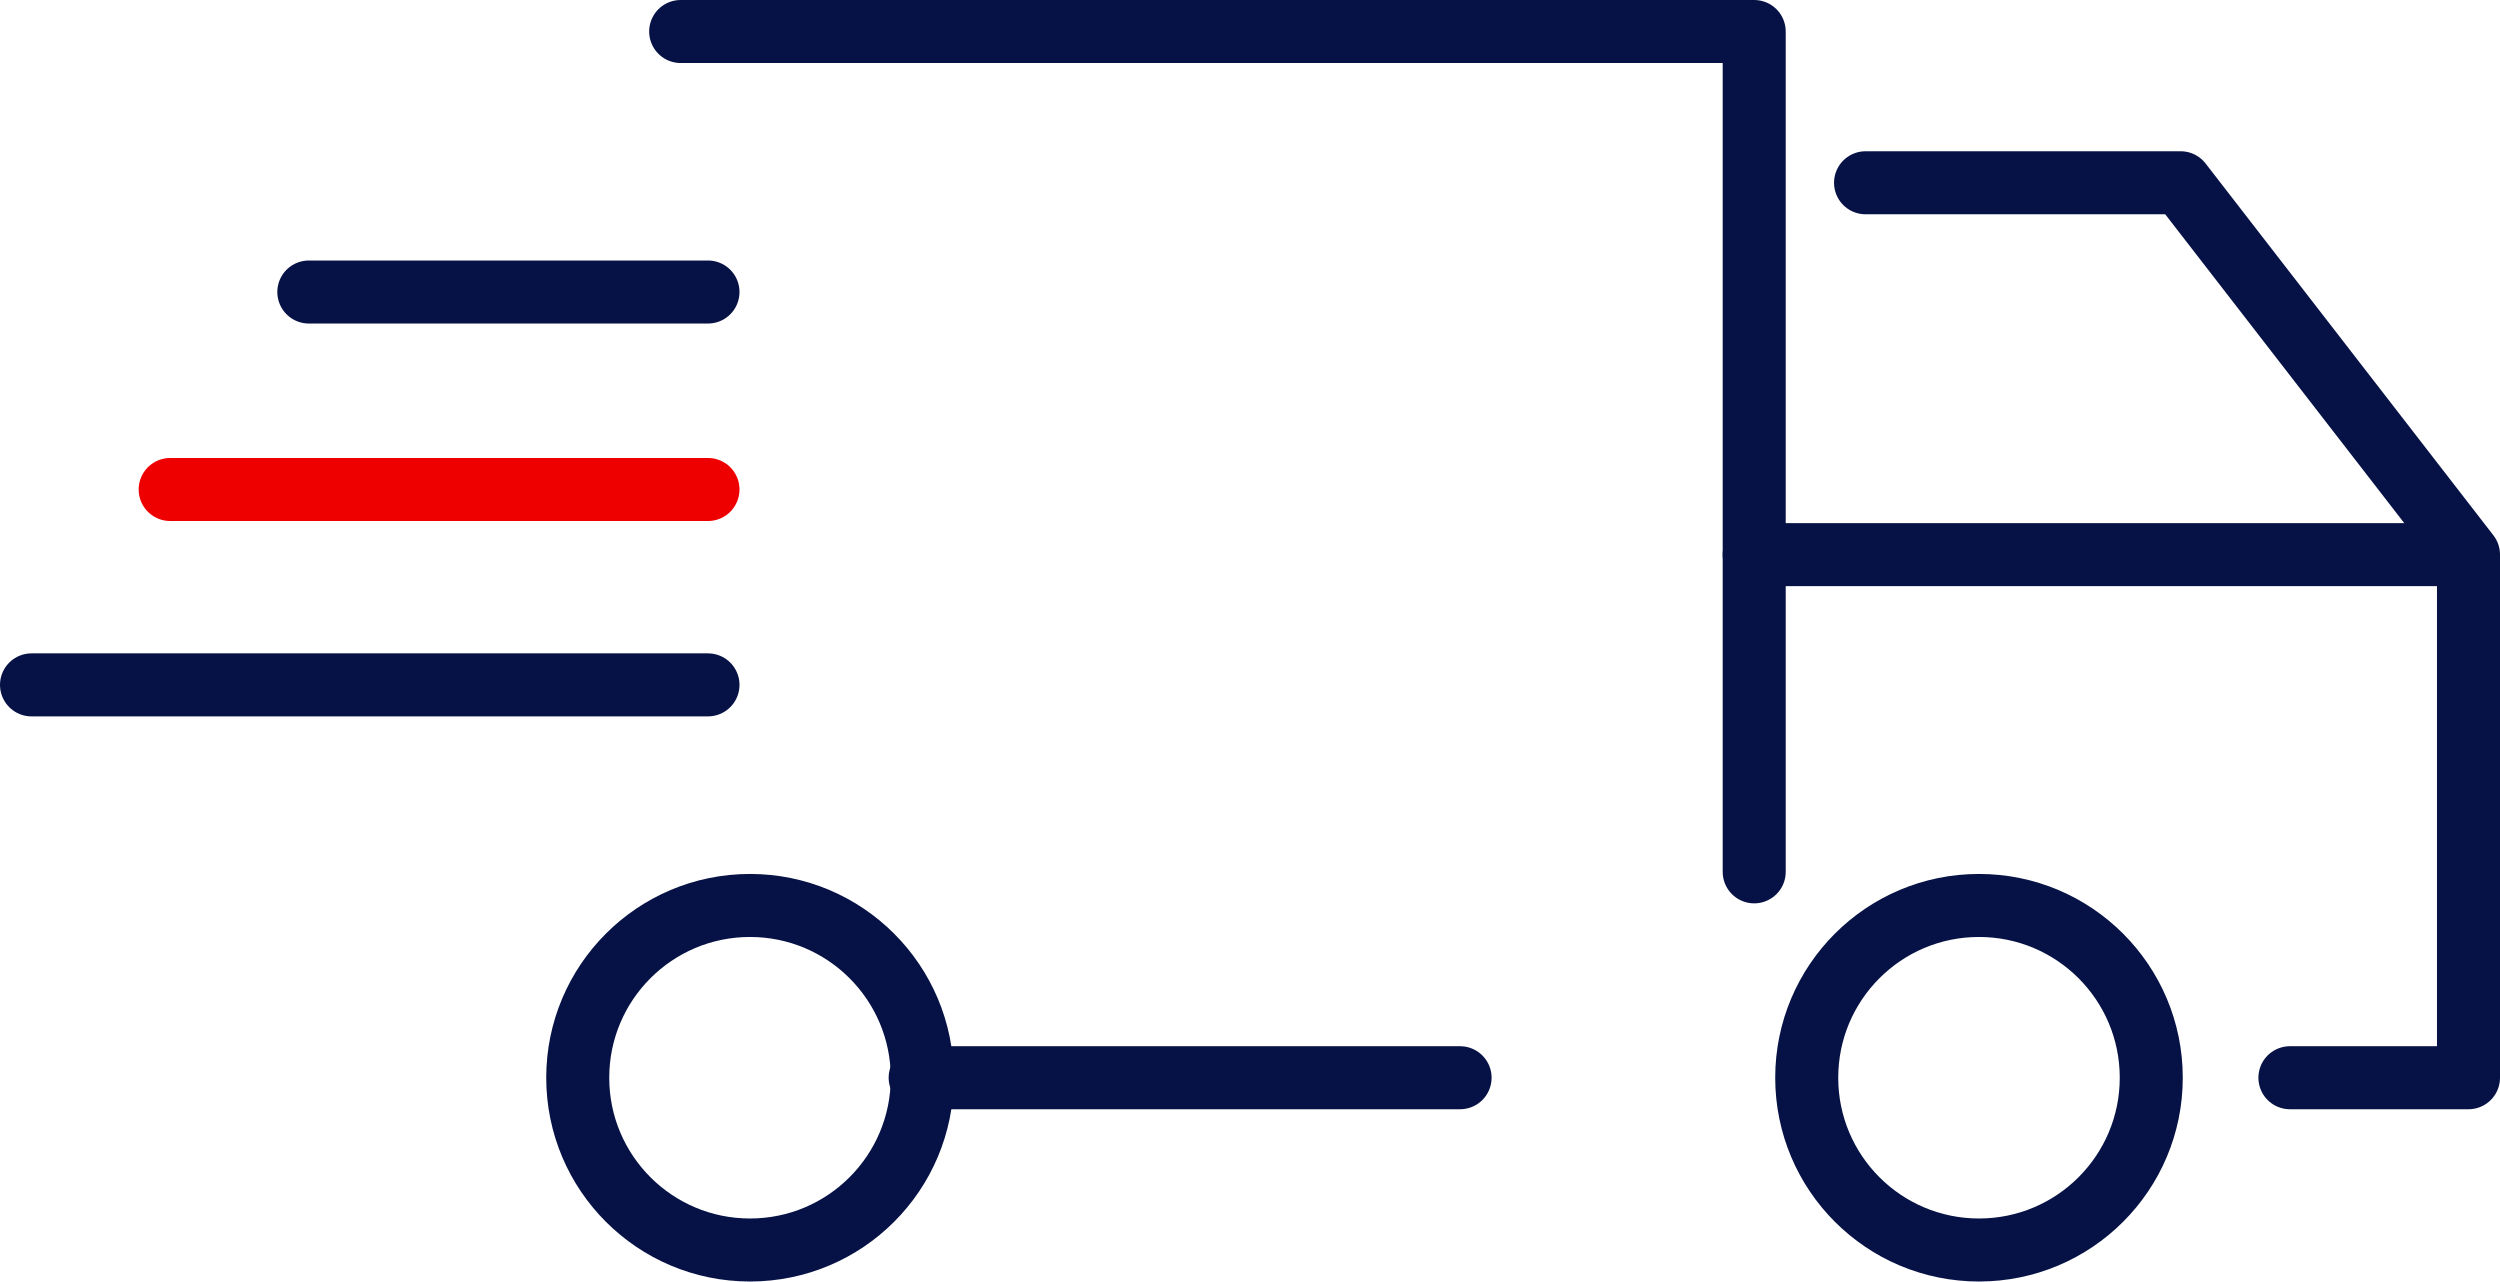 <svg xmlns="http://www.w3.org/2000/svg" width="119" height="61" viewBox="0 0 119 61"><defs/><path fill="none" stroke="#061245" stroke-linecap="round" stroke-linejoin="round" stroke-width="3" d="M32.4 1.5h51.1v40M14.7 13.9h19"/><path fill="none" stroke="#ef0000" stroke-linecap="round" stroke-linejoin="round" stroke-width="3" d="M8.1 23.3h25.6"/><path fill="none" stroke="#061245" stroke-linecap="round" stroke-linejoin="round" stroke-width="3" d="M1.5 32.6h32.2M88.8 8.7h15l13.7 17.7v24.9H109M83.5 26.4h34"/><circle cx="94.2" cy="51.3" r="8.2" fill="none" stroke="#061245" stroke-linecap="round" stroke-linejoin="round" stroke-width="3"/><circle cx="35.7" cy="51.3" r="8.2" fill="none" stroke="#061245" stroke-linecap="round" stroke-linejoin="round" stroke-width="3"/><path fill="none" stroke="#061245" stroke-linecap="round" stroke-linejoin="round" stroke-width="3" d="M43.8 51.3h25.7"/></svg>